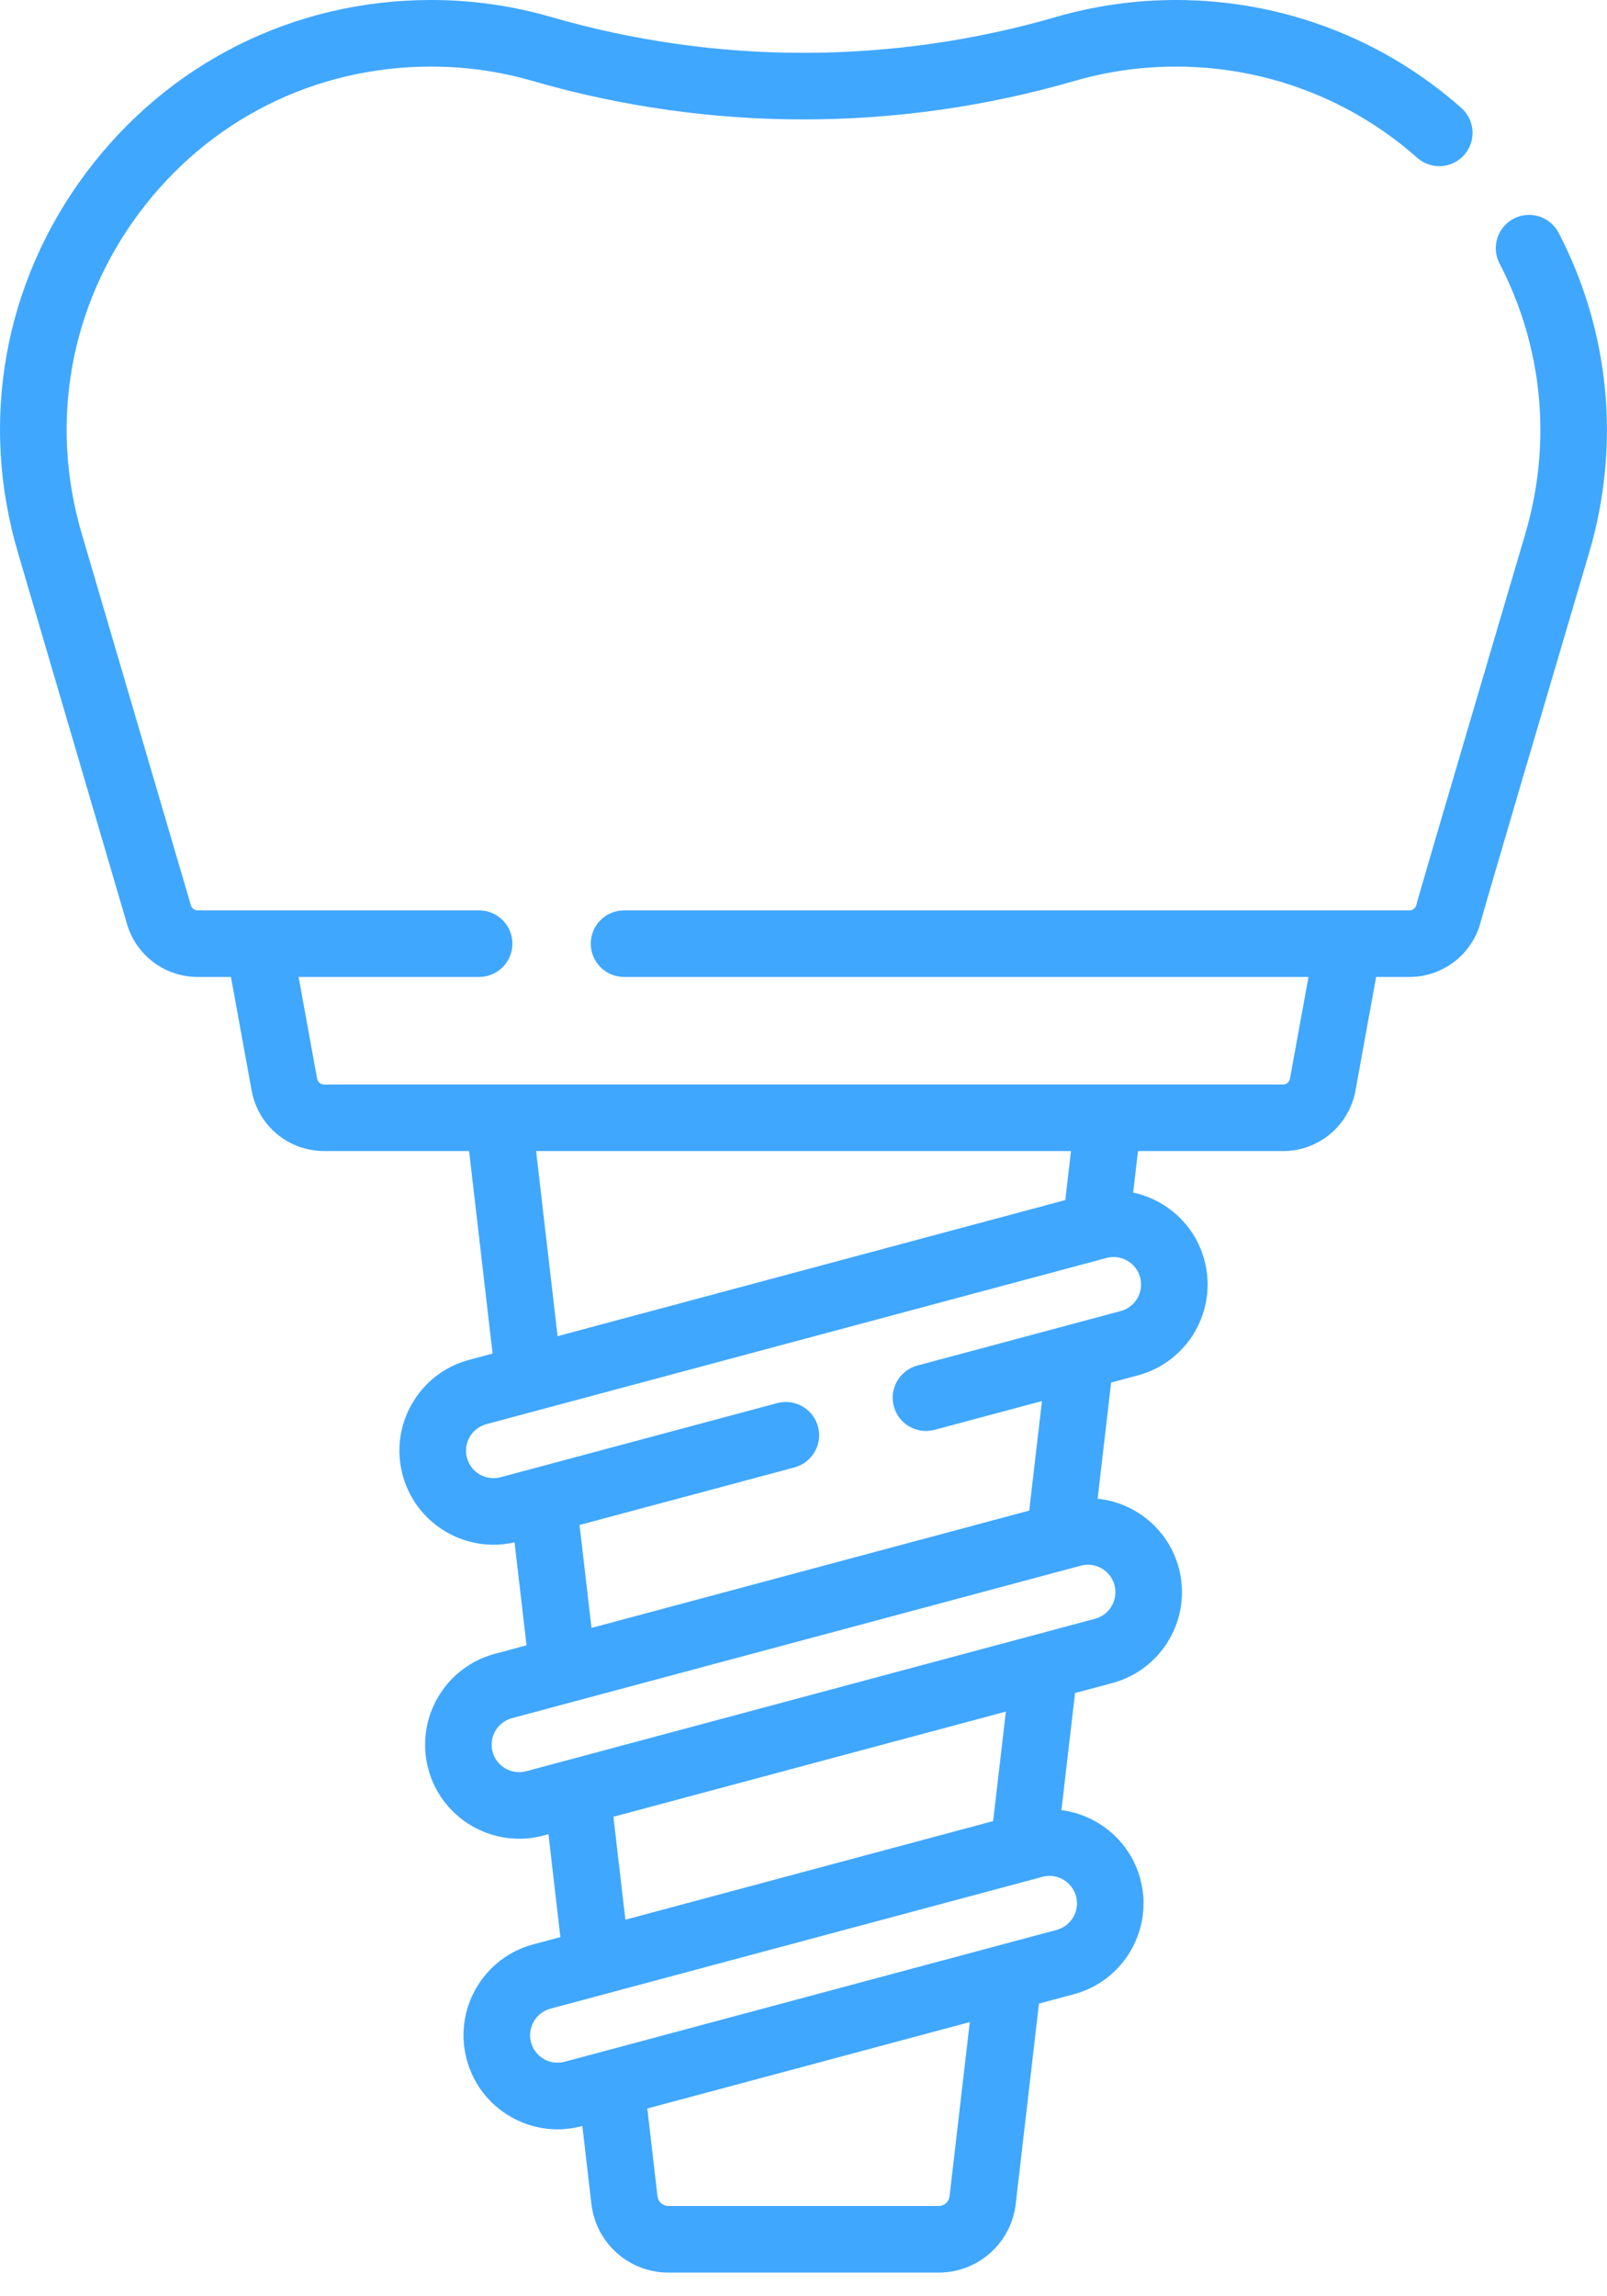 <?xml version="1.0" encoding="UTF-8"?> <svg xmlns="http://www.w3.org/2000/svg" width="42" height="60" viewBox="0 0 42 60" fill="none"><path d="M40.736 6.083C40.629 5.879 40.446 5.725 40.226 5.655C40.006 5.585 39.768 5.606 39.563 5.712C39.358 5.819 39.204 6.002 39.134 6.222C39.065 6.442 39.085 6.681 39.192 6.885C40.327 9.07 40.565 11.581 39.863 13.954C39.583 14.903 37.123 23.234 37.016 23.647C36.995 23.73 36.921 23.788 36.837 23.788H16.31C16.196 23.788 16.082 23.81 15.977 23.854C15.871 23.898 15.775 23.962 15.695 24.042C15.614 24.123 15.55 24.219 15.506 24.325C15.463 24.43 15.44 24.543 15.44 24.657C15.44 24.888 15.532 25.109 15.695 25.273C15.858 25.436 16.079 25.527 16.31 25.527H34.198L33.714 28.185C33.706 28.228 33.684 28.266 33.651 28.294C33.618 28.322 33.576 28.337 33.533 28.337H8.469C8.38 28.337 8.304 28.273 8.288 28.185L7.804 25.527H12.522C12.753 25.527 12.974 25.436 13.137 25.273C13.3 25.109 13.392 24.888 13.392 24.657C13.392 24.427 13.3 24.206 13.137 24.042C12.974 23.879 12.753 23.788 12.522 23.788H5.165C5.081 23.788 5.007 23.73 4.986 23.648C4.984 23.639 4.981 23.63 4.979 23.62L2.139 13.954C1.28 11.048 1.827 7.988 3.641 5.56C5.455 3.132 8.233 1.74 11.264 1.74C12.161 1.739 13.054 1.865 13.916 2.114C18.544 3.456 23.458 3.456 28.086 2.114C28.948 1.865 29.841 1.739 30.738 1.74C33.069 1.74 35.307 2.586 37.039 4.123C37.212 4.276 37.438 4.354 37.668 4.341C37.898 4.327 38.114 4.222 38.267 4.05C38.42 3.877 38.499 3.651 38.485 3.42C38.471 3.19 38.366 2.975 38.194 2.822C36.143 1.002 33.495 2.03294e-06 30.738 2.03294e-06C29.677 -0.001 28.621 0.148 27.602 0.443C23.29 1.693 18.712 1.693 14.4 0.443C13.381 0.148 12.325 -0.001 11.264 2.03294e-06C7.679 2.03294e-06 4.393 1.647 2.247 4.519C0.101 7.391 -0.546 11.01 0.471 14.446L3.306 24.099C3.416 24.509 3.657 24.871 3.993 25.129C4.329 25.387 4.741 25.527 5.165 25.527H6.036L6.577 28.497C6.657 28.94 6.891 29.341 7.237 29.63C7.583 29.918 8.019 30.076 8.469 30.076H12.26L12.874 35.368L12.261 35.532C11.949 35.614 11.657 35.758 11.4 35.955C11.144 36.151 10.93 36.397 10.769 36.677C10.607 36.956 10.502 37.265 10.459 37.585C10.417 37.905 10.439 38.23 10.524 38.542C10.818 39.639 11.813 40.363 12.898 40.363C13.083 40.363 13.268 40.342 13.448 40.3L13.761 42.991L12.931 43.214C11.623 43.564 10.843 44.914 11.194 46.224C11.488 47.32 12.483 48.045 13.568 48.045C13.778 48.045 13.991 48.018 14.204 47.961L14.334 47.926L14.646 50.615L13.936 50.805C13.302 50.975 12.773 51.382 12.444 51.95C12.282 52.23 12.177 52.538 12.135 52.858C12.093 53.178 12.114 53.504 12.199 53.815C12.368 54.449 12.775 54.979 13.344 55.307C13.716 55.523 14.138 55.637 14.568 55.638C14.782 55.638 14.997 55.609 15.209 55.553L15.22 55.55L15.457 57.589C15.575 58.611 16.44 59.381 17.469 59.381H24.533C25.562 59.381 26.427 58.611 26.546 57.589L27.154 52.352L28.066 52.108C29.375 51.757 30.154 50.407 29.803 49.098C29.538 48.108 28.7 47.421 27.741 47.297L28.097 44.238L29.071 43.977C30.379 43.627 31.159 42.277 30.808 40.968C30.538 39.957 29.671 39.262 28.687 39.16L29.04 36.125L29.741 35.937C31.05 35.586 31.829 34.236 31.478 32.927C31.232 32.006 30.49 31.349 29.616 31.161L29.742 30.077H33.532C34.463 30.077 35.259 29.412 35.426 28.497L35.966 25.527H36.837C37.714 25.527 38.48 24.934 38.7 24.084C38.776 23.789 40.435 18.16 41.531 14.448C42.361 11.64 42.079 8.67 40.736 6.083ZM24.817 57.388C24.809 57.457 24.776 57.522 24.724 57.568C24.671 57.615 24.604 57.641 24.533 57.641H17.469C17.398 57.641 17.331 57.615 17.278 57.569C17.226 57.522 17.192 57.457 17.184 57.388L16.918 55.094L25.346 52.836L24.817 57.388ZM28.123 49.548C28.226 49.93 27.998 50.324 27.615 50.427L14.758 53.872C14.667 53.897 14.572 53.903 14.479 53.891C14.385 53.879 14.295 53.848 14.214 53.801C14.132 53.754 14.06 53.691 14.003 53.616C13.945 53.541 13.903 53.456 13.879 53.365C13.854 53.274 13.848 53.179 13.86 53.085C13.873 52.992 13.903 52.902 13.951 52.82C13.998 52.738 14.06 52.667 14.135 52.609C14.21 52.552 14.296 52.51 14.387 52.485L27.244 49.041C27.428 48.991 27.624 49.017 27.788 49.112C27.953 49.208 28.073 49.364 28.123 49.548H28.123ZM25.956 47.584L16.345 50.16L16.032 47.471L26.289 44.723L25.956 47.584ZM29.128 41.418C29.177 41.602 29.151 41.797 29.056 41.962C28.961 42.127 28.804 42.248 28.62 42.297L13.753 46.281C13.569 46.33 13.373 46.304 13.209 46.209C13.044 46.114 12.923 45.957 12.874 45.773C12.771 45.391 12.999 44.997 13.382 44.894L28.249 40.91C28.309 40.894 28.372 40.886 28.434 40.886C28.752 40.886 29.042 41.097 29.128 41.418ZM29.798 33.377C29.847 33.561 29.821 33.757 29.726 33.922C29.631 34.087 29.474 34.207 29.29 34.257L23.975 35.681C23.865 35.71 23.762 35.761 23.671 35.831C23.58 35.9 23.504 35.987 23.447 36.086C23.39 36.185 23.353 36.294 23.338 36.407C23.323 36.521 23.331 36.636 23.36 36.746C23.485 37.21 23.961 37.485 24.425 37.361L27.232 36.609L26.899 39.471L15.459 42.536L15.147 39.847L20.764 38.343C20.986 38.283 21.177 38.137 21.292 37.937C21.407 37.737 21.439 37.5 21.379 37.277C21.255 36.813 20.778 36.538 20.313 36.662L13.083 38.599C12.701 38.702 12.307 38.474 12.204 38.092C12.179 38.001 12.173 37.906 12.185 37.812C12.198 37.718 12.229 37.628 12.276 37.547C12.323 37.465 12.385 37.393 12.46 37.336C12.535 37.279 12.62 37.237 12.712 37.212L28.919 32.87C29.301 32.767 29.696 32.995 29.798 33.377ZM27.842 31.357L14.573 34.913L14.011 30.076H27.991L27.842 31.357Z" fill="#40A7FF"></path></svg> 